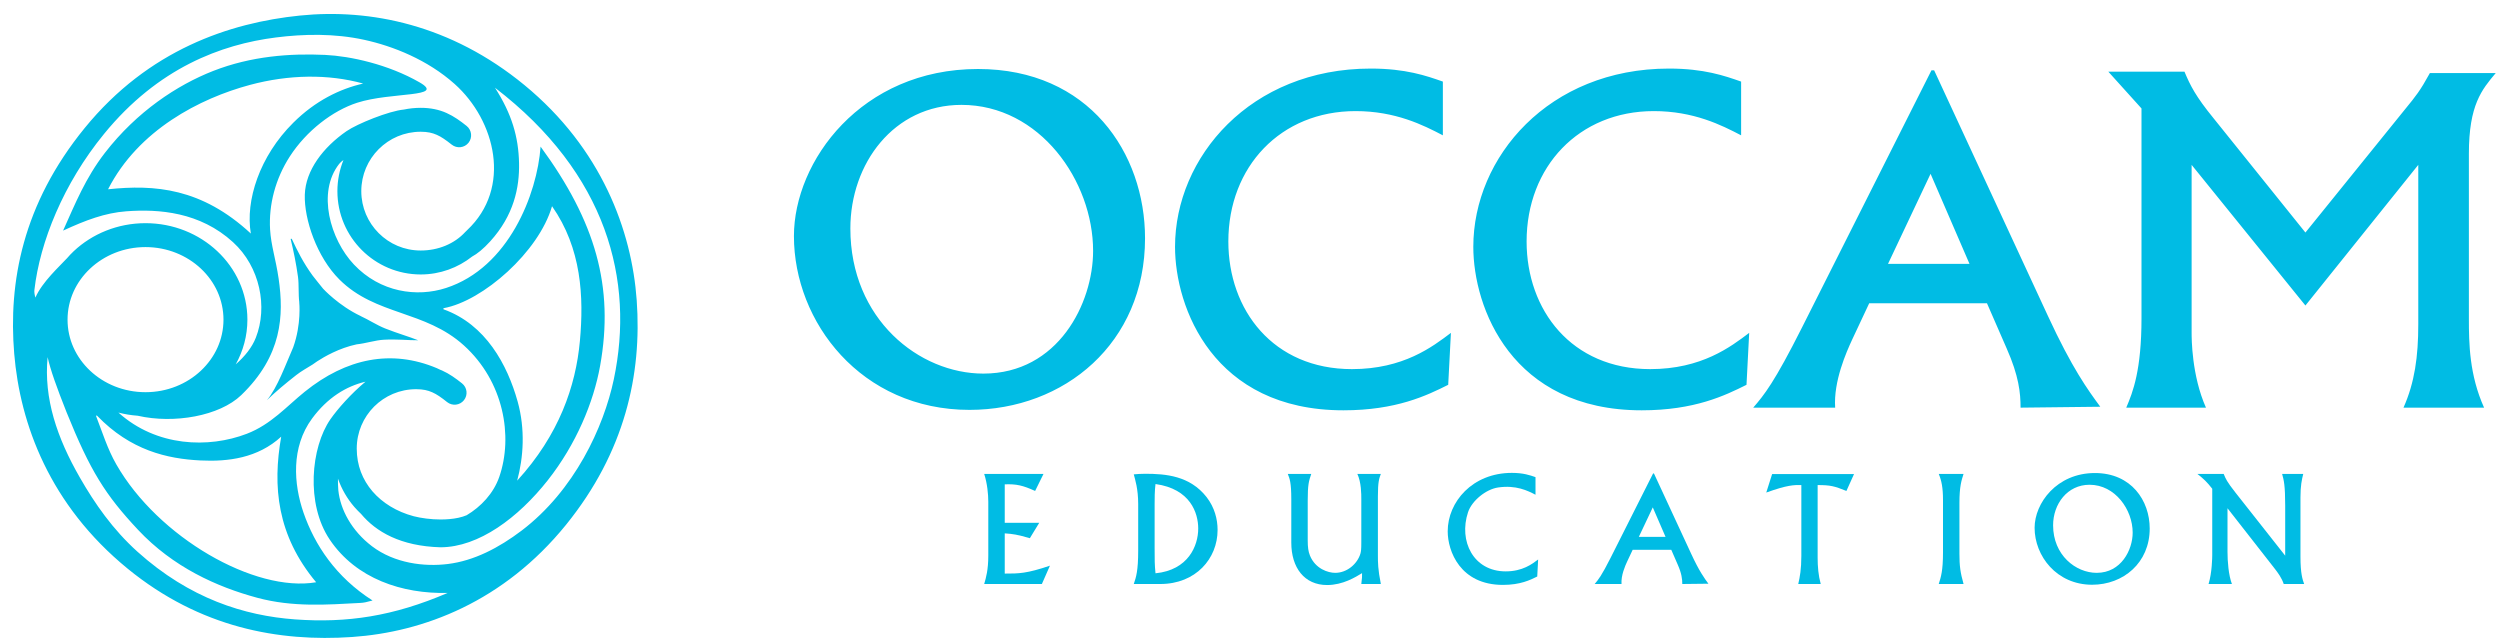 <?xml version="1.0" encoding="UTF-8"?>
<svg width="145px" height="37px" viewBox="0 0 145 37" version="1.1" xmlns="http://www.w3.org/2000/svg" xmlns:xlink="http://www.w3.org/1999/xlink">
    <!-- Generator: Sketch 47.1 (45422) - http://www.bohemiancoding.com/sketch -->
    <title>logo-rectangular-teal</title>
    <desc>Created with Sketch.</desc>
    <defs></defs>
    <g id="Page-1" stroke="none" stroke-width="1" fill="none" fill-rule="evenodd">
        <g id="logo-rectangular-teal" fill="#00BCE4">
            <path d="M128.974,27.487 C129.093,27.776 129.153,27.93 129.655,28.568 L132.541,32.229 L132.541,29.326 C132.541,28.151 132.465,27.853 132.363,27.487 L133.588,27.487 C133.503,27.827 133.427,28.168 133.427,28.849 L133.427,32.28 C133.427,33.268 133.546,33.608 133.64,33.872 L132.456,33.872 C132.345,33.531 132.132,33.234 131.911,32.953 L129.195,29.479 L129.195,31.999 C129.195,32.561 129.255,33.353 129.451,33.872 L128.097,33.872 C128.301,33.208 128.31,32.306 128.31,32.186 L128.31,28.347 C128.003,27.955 127.833,27.793 127.449,27.487 L128.974,27.487" id="Fill-24"></path>
            <path d="M121.609,33.225 C123.031,33.225 123.695,31.888 123.695,30.892 C123.695,29.564 122.681,28.116 121.192,28.116 C119.906,28.116 119.08,29.232 119.08,30.467 C119.08,32.195 120.392,33.225 121.609,33.225 Z M121.506,27.436 C123.618,27.436 124.683,29.036 124.683,30.654 C124.683,32.646 123.15,33.915 121.344,33.915 C119.284,33.915 118.007,32.246 118.007,30.611 C118.007,29.19 119.284,27.436 121.506,27.436 L121.506,27.436 Z" id="Fill-23"></path>
            <path d="M113.886,27.487 C113.767,27.861 113.647,28.21 113.647,29.172 L113.647,32.11 C113.647,32.834 113.699,33.2 113.886,33.872 L112.447,33.872 C112.575,33.472 112.694,33.106 112.694,32.042 L112.694,29.002 C112.694,28.278 112.609,27.878 112.447,27.487 L113.886,27.487" id="Fill-22"></path>
            <path d="M107.534,27.495 L107.092,28.475 C106.394,28.193 106.164,28.134 105.423,28.134 L105.423,32.348 C105.423,32.859 105.466,33.379 105.602,33.872 L104.299,33.872 C104.393,33.472 104.478,33.004 104.478,32.246 L104.478,28.134 C104.053,28.125 103.678,28.125 102.443,28.568 L102.784,27.495 L107.534,27.495" id="Fill-21"></path>
            <path d="M95.052,31.139 L96.602,31.139 L95.861,29.428 L95.052,31.139 Z M98.092,32.127 C98.552,33.123 98.849,33.531 99.088,33.855 L97.573,33.872 C97.573,33.591 97.538,33.268 97.308,32.748 L96.934,31.888 L94.695,31.888 L94.371,32.578 C94.26,32.816 94.014,33.37 94.048,33.872 L92.49,33.872 C92.702,33.625 92.89,33.395 93.418,32.348 L95.879,27.461 L95.929,27.461 L98.092,32.127 L98.092,32.127 Z" id="Fill-20"></path>
            <path d="M89.059,28.695 C88.605,28.458 87.927,28.122 86.888,28.274 C86.187,28.377 85.367,29.039 85.145,29.712 C84.593,31.38 85.455,33.14 87.33,33.14 C88.309,33.14 88.862,32.714 89.212,32.451 L89.16,33.438 C88.752,33.642 88.173,33.924 87.168,33.924 C84.691,33.924 83.967,31.965 83.967,30.816 C83.967,29.113 85.397,27.427 87.688,27.427 C88.352,27.427 88.743,27.563 89.059,27.674 L89.059,28.695" id="Fill-19"></path>
            <path d="M76.053,27.487 C75.908,27.904 75.848,28.134 75.848,29.019 L75.848,31.344 C75.848,31.744 75.882,31.982 75.976,32.22 C76.291,32.995 77.032,33.225 77.441,33.225 C78.13,33.225 78.726,32.706 78.905,32.11 C78.939,31.982 78.956,31.872 78.956,31.471 L78.956,28.951 C78.956,28.661 78.956,27.972 78.726,27.487 L80.089,27.487 C79.987,27.759 79.918,27.955 79.918,28.789 L79.918,32.195 C79.918,32.637 79.918,33.012 80.089,33.872 L78.956,33.872 C78.999,33.506 79.007,33.429 78.999,33.242 C78.624,33.472 77.883,33.932 76.972,33.932 C75.653,33.932 74.895,32.927 74.895,31.471 L74.895,28.951 C74.895,27.98 74.801,27.759 74.691,27.487 L76.053,27.487" id="Fill-18"></path>
            <path d="M66.968,31.778 C66.968,32.501 66.968,32.74 67.019,33.251 C68.918,33.063 69.497,31.659 69.497,30.654 C69.497,29.76 69.046,28.355 67.019,28.074 C66.968,28.466 66.968,28.926 66.968,29.241 L66.968,31.778 Z M66.015,29.232 C66.015,28.347 65.836,27.81 65.759,27.513 C65.98,27.495 66.142,27.479 66.423,27.479 C67.598,27.479 69.011,27.589 69.982,28.832 C70.45,29.437 70.62,30.118 70.62,30.739 C70.62,32.399 69.352,33.872 67.3,33.872 L65.759,33.872 C65.896,33.472 66.015,33.106 66.015,31.931 L66.015,29.232 L66.015,29.232 Z" id="Fill-17"></path>
            <path d="M60.523,27.487 L60.037,28.475 C59.322,28.151 58.948,28.066 58.275,28.092 L58.275,30.322 L60.276,30.322 L59.731,31.216 C58.999,31.003 58.76,30.969 58.275,30.935 L58.275,33.268 C59.092,33.268 59.544,33.268 60.897,32.808 L60.429,33.872 L57.083,33.872 C57.194,33.497 57.321,33.046 57.321,32.229 L57.321,29.104 C57.321,28.67 57.262,28.04 57.083,27.487 L60.523,27.487" id="Fill-16"></path>
            <path d="M16.927,13.862 C17.245,14.54 17.588,15.239 18.135,15.987 C18.315,16.232 18.541,16.486 18.74,16.745 C18.745,16.751 19.648,17.732 20.921,18.331 C20.921,18.333 20.923,18.333 20.923,18.335 C21.369,18.538 21.864,18.862 22.337,19.05 C23.078,19.343 23.729,19.525 24.256,19.736 C23.665,19.739 23.017,19.663 22.269,19.704 C21.775,19.73 21.204,19.919 20.689,19.972 L20.687,19.972 C19.675,20.187 18.81,20.687 18.392,20.96 C18.307,21.025 18.218,21.085 18.125,21.146 L18.124,21.146 C17.813,21.343 17.47,21.526 17.179,21.757 C16.555,22.247 15.999,22.708 15.478,23.214 C16.089,22.493 16.576,21.12 17.004,20.149 C17.005,20.148 17.004,20.146 17.006,20.144 C17.491,18.794 17.356,17.534 17.356,17.534 L17.358,17.53 C17.299,17.062 17.344,16.511 17.285,16.067 C17.179,15.286 17.016,14.515 16.859,13.866 C16.88,13.829 16.903,13.845 16.927,13.862 Z M35.601,22.001 C35.015,24.778 33.321,28.445 30.254,30.775 C28.933,31.776 27.495,32.524 25.978,32.712 C24.614,32.882 22.889,32.677 21.576,31.683 C20.39,30.782 19.738,29.55 19.623,28.435 C19.603,28.202 19.598,27.978 19.601,27.761 C19.816,28.37 20.139,28.925 20.551,29.403 C20.673,29.544 20.806,29.677 20.942,29.808 C21.81,30.843 23.226,31.675 25.549,31.743 C27.767,31.739 30.057,30.028 31.774,27.851 C33.417,25.765 34.425,23.341 34.806,21.222 C35.633,16.632 34.535,12.843 31.354,8.504 C31.157,11.263 29.499,15.524 25.873,16.702 C24.183,17.253 22.054,16.956 20.531,15.345 C19.154,13.892 18.375,11.157 19.671,9.507 C19.732,9.429 19.817,9.353 19.921,9.28 C19.696,9.839 19.569,10.448 19.569,11.087 C19.569,13.755 21.732,15.917 24.401,15.919 C25.527,15.919 26.563,15.527 27.384,14.88 C27.676,14.724 28.027,14.444 28.432,13.999 C29.802,12.491 30.134,10.882 30.105,9.462 C30.073,7.944 29.689,6.618 28.708,5.087 C35.215,10.079 36.809,16.267 35.601,22.001 Z M17.115,35.925 C14.182,35.712 11.003,34.722 7.975,32.001 C6.54,30.708 5.496,29.206 4.631,27.696 C3.308,25.394 2.531,23.111 2.762,20.714 C2.926,21.454 3.268,22.415 3.865,23.921 C5.239,27.321 6.107,28.702 8.009,30.732 C10.034,32.89 12.567,34.038 14.928,34.673 C16.977,35.224 18.957,35.075 20.897,34.97 C21.119,34.958 21.243,34.927 21.608,34.829 C19.481,33.474 18.25,31.603 17.605,29.739 C17.029,28.073 16.873,25.937 18.101,24.273 C18.989,23.068 20.077,22.401 21.199,22.138 C20.371,22.825 19.584,23.714 19.164,24.317 C18.032,25.945 17.726,29.226 19.127,31.3 C20.658,33.569 23.324,34.452 25.964,34.39 C22.804,35.749 20.115,36.144 17.115,35.925 Z M14.549,13.546 C11.692,10.898 8.967,10.694 6.268,10.978 C8.021,7.54 11.594,5.704 14.498,4.924 C16.747,4.321 19.039,4.284 21.064,4.846 C19.713,5.153 18.29,5.846 17.011,7.118 C15.052,9.061 14.223,11.638 14.549,13.546 Z M11.652,21.501 C10.836,22.267 9.702,22.747 8.439,22.747 C7.176,22.747 6.042,22.267 5.226,21.501 C4.41,20.732 3.918,19.693 3.918,18.54 C3.918,17.39 4.41,16.347 5.227,15.579 C6.042,14.814 7.176,14.331 8.439,14.331 C9.702,14.331 10.836,14.814 11.652,15.579 C12.469,16.347 12.961,17.39 12.962,18.54 C12.961,19.693 12.469,20.732 11.652,21.501 Z M18.336,33.771 C14.782,34.382 9.168,31.171 6.745,26.933 C6.231,26.034 5.941,25.079 5.569,24.122 C5.589,24.085 5.613,24.101 5.637,24.118 C7.57,26.12 9.69,26.611 11.626,26.706 C13.229,26.786 14.951,26.57 16.309,25.327 C15.805,28.204 16.057,31.042 18.336,33.771 Z M30.024,23.292 C29.425,21.144 28.166,18.817 25.734,17.944 C25.698,17.923 25.713,17.899 25.731,17.874 C28.004,17.464 31.254,14.608 32.018,11.96 C33.732,14.407 33.868,17.212 33.634,19.778 C33.394,22.403 32.426,25.218 29.996,27.878 C30.361,26.532 30.472,24.901 30.024,23.292 Z M1.995,16.818 C2.315,14.036 3.674,10.655 6.029,7.774 C9.168,3.926 12.842,2.575 15.994,2.174 C17.621,1.967 19.407,1.932 21.133,2.311 C22.802,2.676 24.798,3.469 26.368,4.87 C28.746,6.991 29.7,10.905 27.096,13.347 C27.058,13.382 27.022,13.419 26.987,13.454 C26.987,13.454 26.986,13.454 26.985,13.456 C26.353,14.146 25.409,14.53 24.401,14.53 C23.447,14.53 22.59,14.148 21.964,13.521 C21.34,12.896 20.956,12.04 20.955,11.087 C20.956,10.134 21.34,9.277 21.964,8.651 C22.59,8.026 23.447,7.641 24.401,7.641 C24.81,7.643 25.075,7.706 25.335,7.821 C25.595,7.934 25.861,8.12 26.2,8.389 C26.5,8.628 26.936,8.579 27.175,8.28 C27.412,7.981 27.363,7.544 27.064,7.305 C26.696,7.012 26.333,6.747 25.899,6.553 C25.464,6.358 24.967,6.253 24.401,6.254 C24.067,6.254 23.741,6.288 23.425,6.354 C22.566,6.434 20.724,7.176 20.098,7.608 C18.742,8.546 17.723,9.88 17.679,11.29 C17.635,12.716 18.374,14.907 19.688,16.214 C21.797,18.31 24.642,17.987 26.907,20.036 C29.218,22.126 29.773,25.304 28.958,27.659 C28.625,28.62 27.89,29.394 27.064,29.884 C26.927,29.942 26.766,29.993 26.583,30.032 C26.275,30.099 25.918,30.13 25.555,30.13 C24.996,30.13 24.42,30.052 23.992,29.941 C23.008,29.679 22.18,29.169 21.603,28.499 C21.027,27.825 20.692,26.997 20.691,26.019 C20.691,25.064 21.075,24.208 21.699,23.581 C22.325,22.958 23.182,22.573 24.137,22.573 C24.546,22.575 24.81,22.638 25.07,22.753 C25.33,22.866 25.597,23.052 25.935,23.323 C26.234,23.56 26.67,23.511 26.909,23.212 C27.148,22.913 27.099,22.476 26.799,22.237 C26.431,21.944 26.069,21.681 25.634,21.486 C25.602,21.47 25.566,21.46 25.532,21.446 C25.468,21.415 25.404,21.382 25.335,21.353 C22.702,20.247 20.091,20.774 17.674,22.722 C16.623,23.569 15.723,24.618 14.315,25.159 C12.1,26.009 9.081,25.919 6.868,23.929 C7.228,24.023 7.6,24.085 7.984,24.112 C10.102,24.597 12.738,24.124 13.989,22.919 C16.362,20.636 16.472,18.298 16.161,16.163 C15.992,15.003 15.723,14.255 15.665,13.314 C15.579,11.864 15.979,10.362 16.807,9.078 C17.777,7.577 19.302,6.417 20.713,5.96 C22.701,5.319 25.885,5.667 24.333,4.776 C22.514,3.731 20.316,3.253 18.853,3.184 C16.823,3.09 14.569,3.253 12.367,4.114 C10.28,4.93 7.937,6.471 6.086,8.864 C4.958,10.323 4.366,11.804 3.659,13.376 C4.961,12.775 6.092,12.345 7.329,12.255 C9.22,12.114 11.599,12.296 13.515,14.046 C15.089,15.482 15.537,17.81 14.838,19.587 C14.62,20.144 14.207,20.665 13.673,21.132 C14.101,20.359 14.349,19.478 14.349,18.54 C14.35,16.986 13.674,15.573 12.602,14.569 C11.531,13.562 10.057,12.944 8.439,12.944 C6.822,12.944 5.348,13.562 4.276,14.569 C4.132,14.704 3.997,14.849 3.868,14.999 C3.863,15.001 3.859,15.003 3.854,15.011 C3.484,15.419 2.443,16.353 2.053,17.261 C2.003,17.087 1.982,16.935 1.995,16.818 Z M36.929,17.413 C36.64,13.378 34.894,8.614 30.41,4.928 C26.153,1.429 21.464,0.487 17.396,0.902 C13.323,1.317 8.613,2.887 4.914,7.423 C1.305,11.847 0.481,16.378 0.824,20.509 C1.162,24.579 2.867,29.278 7.412,32.989 C11.613,36.417 16.187,37.236 20.421,36.946 C24.556,36.663 29.212,34.903 32.835,30.431 C36.242,26.222 37.238,21.722 36.929,17.413 Z M46.048,13.694 C46.048,18.681 49.945,23.773 56.229,23.773 C61.738,23.773 66.412,19.901 66.412,13.823 C66.412,8.886 63.166,4.002 56.724,4.002 C49.945,4.002 46.048,9.355 46.048,13.694 L46.048,13.694 Z M49.321,13.251 C49.321,9.484 51.841,6.083 55.764,6.083 C60.309,6.083 63.4,10.497 63.4,14.552 C63.4,17.591 61.373,21.669 57.034,21.669 C53.321,21.669 49.321,18.525 49.321,13.251 L49.321,13.251 Z M83.686,4.732 C82.726,4.394 81.529,3.977 79.504,3.977 C72.517,3.977 68.152,9.12 68.152,14.317 C68.152,17.825 70.36,23.798 77.919,23.798 C80.983,23.798 82.752,22.941 83.996,22.319 L84.153,19.306 C83.088,20.111 81.4,21.409 78.413,21.409 C73.841,21.409 71.244,17.98 71.244,14.005 C71.244,9.665 74.282,6.444 78.621,6.444 C80.933,6.444 82.543,7.251 83.686,7.849 L83.686,4.732 Z M100.985,4.732 C100.023,4.394 98.829,3.977 96.804,3.977 C89.816,3.977 85.452,9.12 85.452,14.317 C85.452,17.825 87.659,23.798 95.219,23.798 C98.284,23.798 100.05,22.941 101.297,22.319 L101.453,19.306 C100.388,20.111 98.699,21.409 95.712,21.409 C91.142,21.409 88.543,17.98 88.543,14.005 C88.543,9.665 91.581,6.444 95.919,6.444 C98.23,6.444 99.842,7.251 100.985,7.849 L100.985,4.732 Z M112.181,4.08 L112.024,4.08 L104.518,18.991 C102.907,22.189 102.336,22.89 101.686,23.644 L106.439,23.644 C106.337,22.111 107.089,20.423 107.426,19.695 L108.413,17.591 L115.245,17.591 L116.389,20.214 C117.09,21.798 117.193,22.784 117.193,23.644 L121.816,23.591 C121.09,22.605 120.181,21.357 118.777,18.319 L112.181,4.08 Z M111.973,10.081 L114.231,15.304 L109.505,15.304 L111.973,10.081 Z M122.284,4.158 L124.207,6.29 L124.207,18.448 C124.207,21.46 123.713,22.732 123.322,23.644 L127.946,23.644 C127.114,21.775 127.114,19.616 127.114,19.306 L127.114,9.562 L133.714,17.72 L140.26,9.562 L140.26,18.812 C140.26,20.681 140.051,22.189 139.402,23.644 L144.077,23.644 C143.221,21.747 143.195,19.901 143.195,18.501 L143.195,8.913 C143.195,6.083 143.947,5.198 144.753,4.237 L140.934,4.237 C140.364,5.277 140.104,5.589 139.532,6.29 L133.714,13.487 L128.388,6.861 C127.35,5.589 127.038,4.964 126.7,4.158 L122.284,4.158 L122.284,4.158 Z" id="Logo-+-Occam"></path>
        </g>
    </g>
</svg>